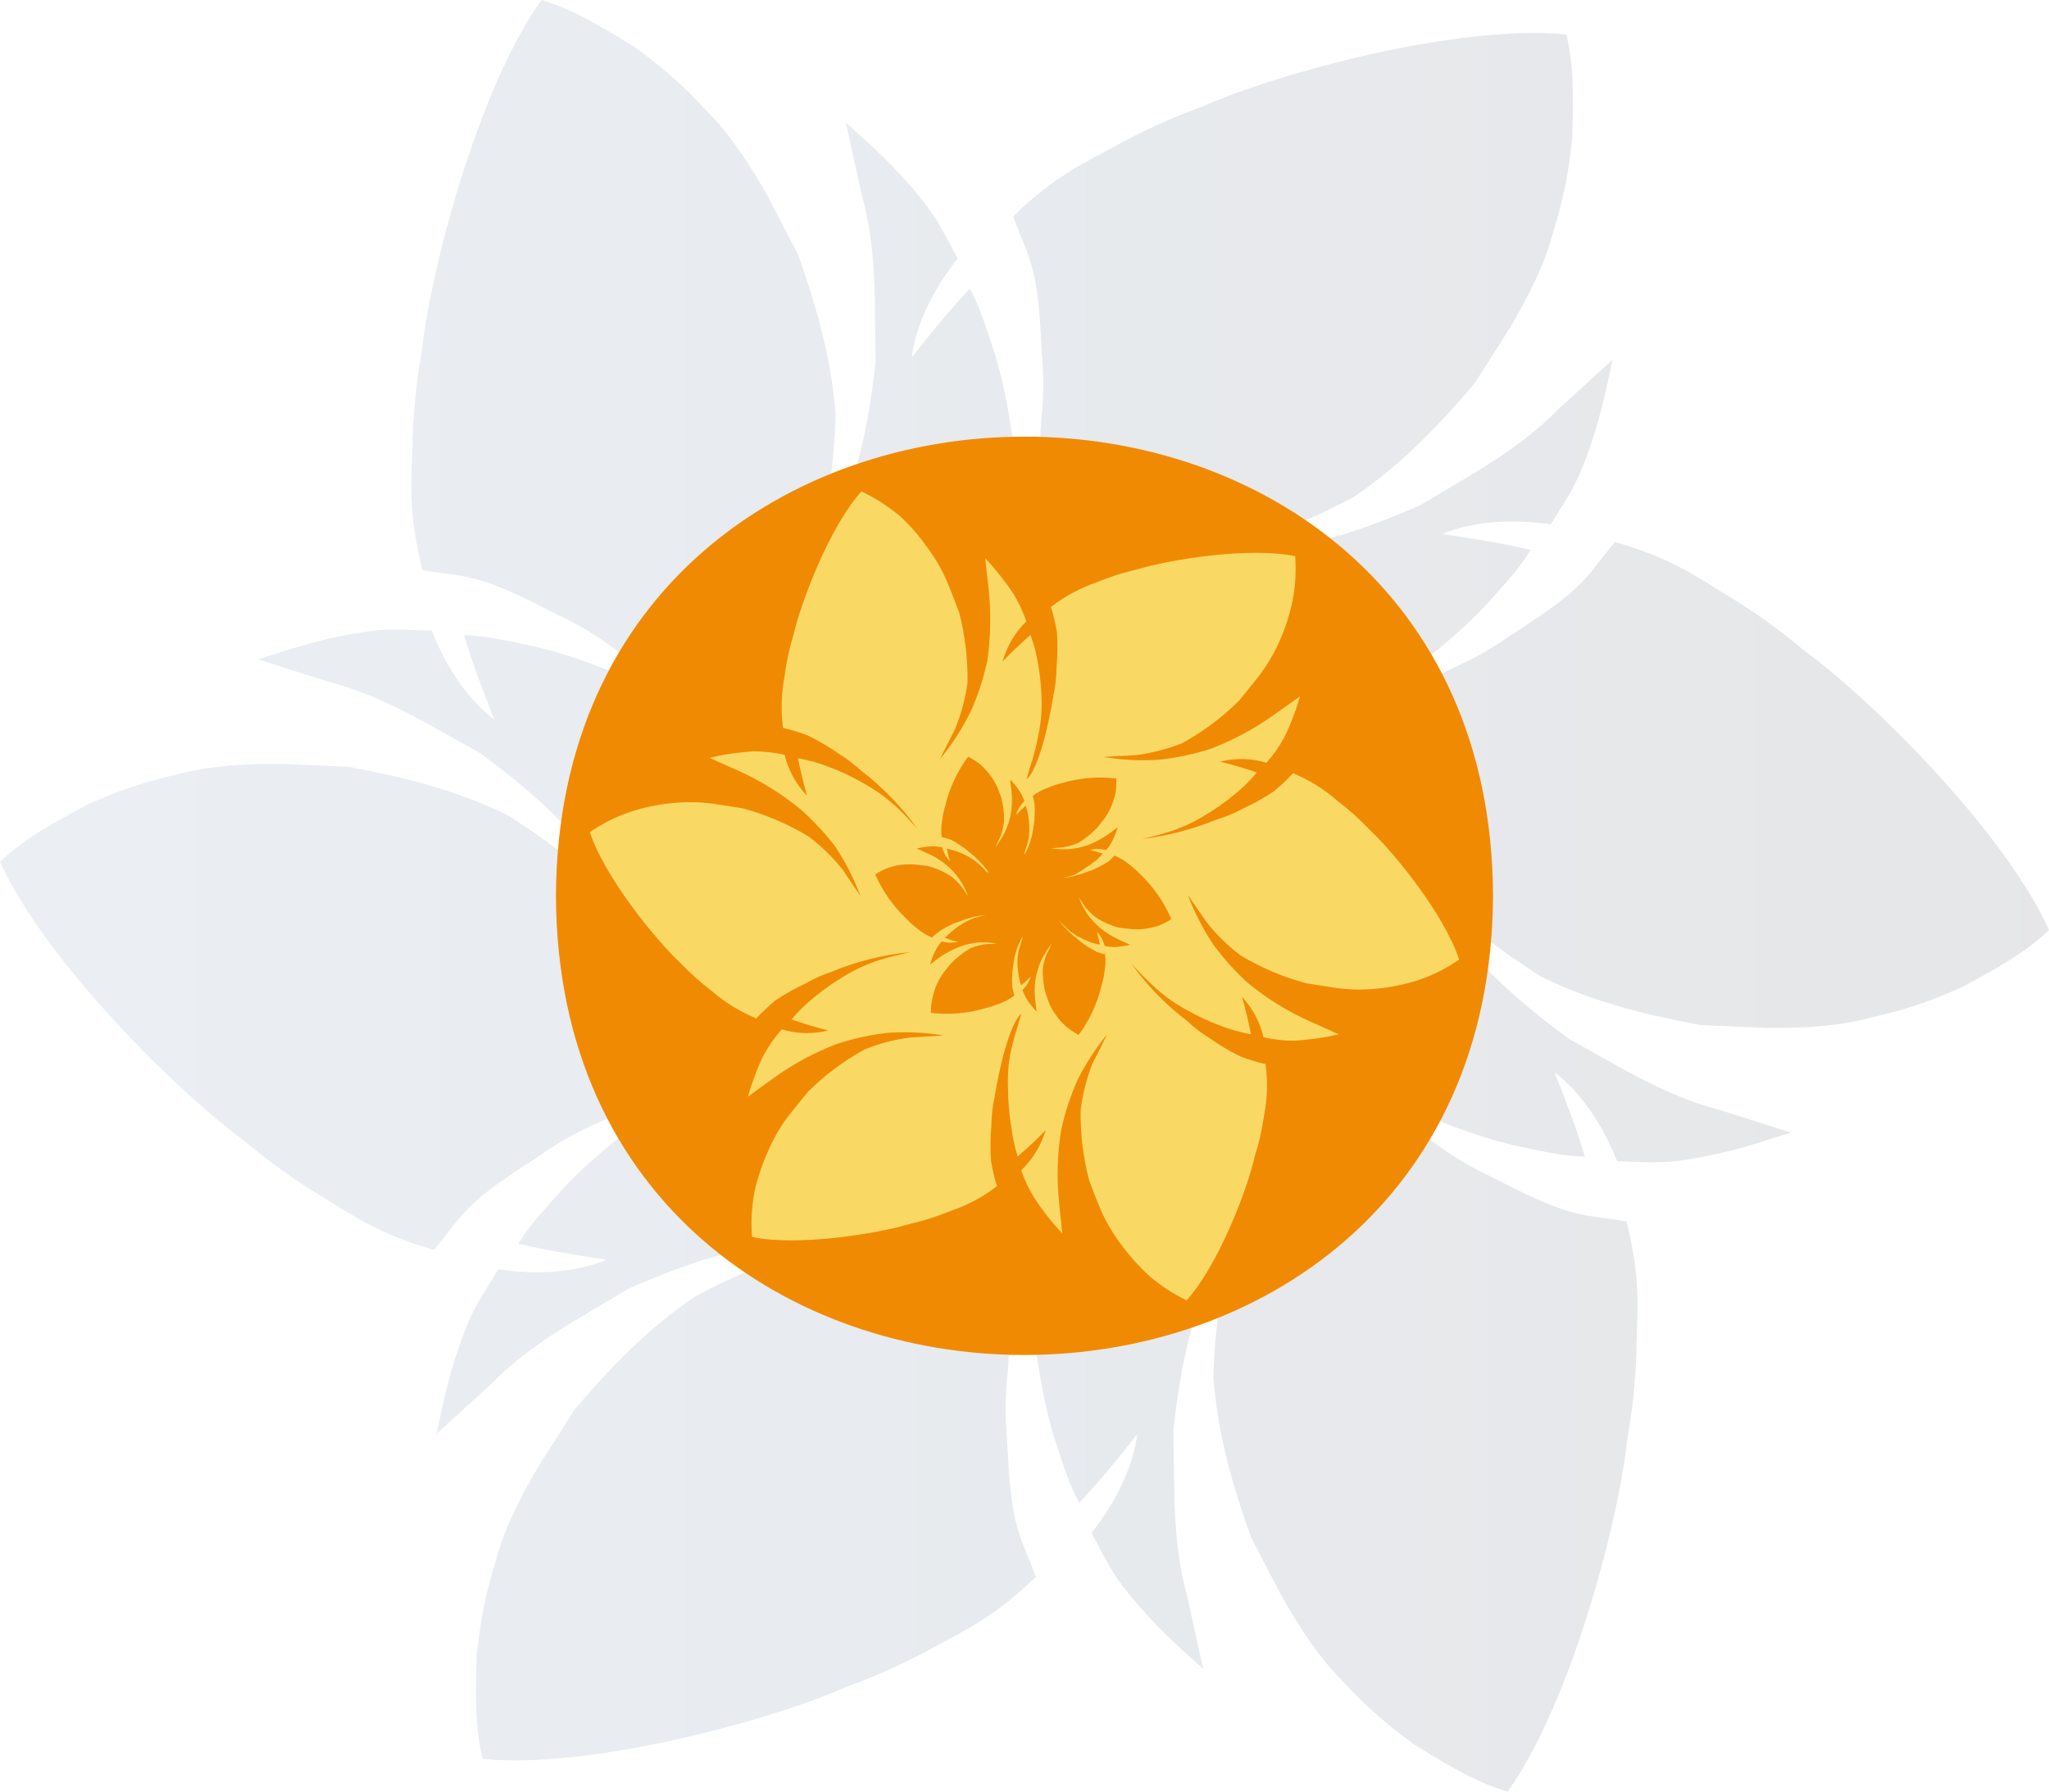<svg xmlns="http://www.w3.org/2000/svg" width="734" height="642" viewBox="0 0 734 642" fill="none"><g clip-path="url(#clip0_3639_3346)"><path opacity="0.1" fill-rule="evenodd" clip-rule="evenodd" d="M272.555 275.727C264.787 269.247 257.692 262.664 248.516 256.382C240.207 250.507 231.253 245.6 221.828 241.757C208.656 236.425 199.887 233.578 191.454 231.636C181.674 229.557 173.768 227.719 166.224 227.598C169.297 237.952 173.129 247.944 177.1 257.892C167.001 250.127 159.379 237.952 154.658 225.968C145.163 225.726 138.371 225.01 128.841 226.71C114.272 229.005 103.491 232.749 92.503 236.287L117.534 244.251C137.732 249.428 153.855 259.972 171.912 269.799C182.339 277.479 194.44 286.97 205.428 299.274C215.338 311.125 223.877 324.058 230.882 337.825C224.938 330.698 219 323.554 213.067 316.392C205.894 308.351 193.31 299.282 181.571 291.94C163.013 282.915 144.024 278.307 124.733 274.752L101.238 273.734C87.704 273.613 75.094 274.381 63.873 277.384C48.336 280.939 40.568 284.286 31.384 288.238C20.258 294.278 8.994 300.206 0 308.8C16.089 344.314 63.752 391.519 87.644 408.888C96.561 416.441 106.088 423.243 116.127 429.225C125.976 435.222 135.436 442.168 155.495 447.845C161.097 441.331 163.41 436.922 169.927 430.908C177.108 424.298 187.328 418.069 193.275 414.108C199.897 409.439 206.987 405.471 214.431 402.27C232.246 393.047 261.904 379.957 277.993 378.525C269.361 381.623 260.885 384.375 251.744 388.767C242.501 393.005 233.777 398.294 225.747 404.531C214.526 413.28 207.707 419.475 201.812 425.8C195.114 433.229 189.572 439.165 185.679 445.645C196.227 448.173 206.792 449.812 217.357 451.366C205.592 456.249 191.238 456.75 178.515 454.817C173.552 462.953 169.556 468.45 166.25 477.552C160.942 491.306 158.784 502.523 156.376 513.792C162.838 507.901 169.303 502.002 175.771 496.095C190.323 481.151 207.552 472.47 225.073 461.78C236.933 456.603 251.227 450.831 267.367 447.465C282.579 444.815 298.04 443.883 313.459 444.687C304.31 446.275 295.152 447.828 286.003 449.416C275.446 451.581 261.325 457.983 249.086 464.498C231.978 476.025 218.513 490.176 205.799 505.129L193.154 524.974C186.249 536.674 180.621 547.942 177.618 559.211C172.914 574.457 171.981 582.835 170.764 592.784C170.445 605.433 169.901 618.143 172.87 630.24C211.712 634.045 276.361 616.382 303.369 604.355C314.372 600.389 325.033 595.533 335.245 589.833C345.352 584.285 356.099 579.565 371.04 565.009C368.208 556.916 365.541 552.679 363.608 544.068C361.467 534.517 361.182 522.558 360.716 515.414C359.999 507.341 360.114 499.217 361.062 491.168C362.123 468.001 366.637 428.535 375.735 418.75C373.931 430.071 371.35 440.408 370.418 452.806C369.473 462.936 369.693 473.141 371.074 483.221C373.033 497.303 374.975 506.311 377.504 514.594C380.586 524.085 382.951 531.851 386.619 538.477C394.068 530.617 400.766 522.282 407.404 513.904C405.738 526.527 398.997 539.211 391.004 549.28C395.544 557.667 398.315 563.896 404.547 571.299C413.8 582.766 422.422 590.239 431.002 597.995C429.138 589.448 427.268 580.891 425.392 572.326C419.738 552.248 420.834 532.99 420.334 512.445C421.766 499.581 423.933 484.343 429.086 468.674C434.391 454.201 441.305 440.369 449.698 427.439C446.475 436.154 443.262 444.871 440.056 453.592C436.664 463.825 435.119 479.27 434.653 493.101C436.077 513.688 441.602 532.446 448.179 550.911C451.804 557.877 455.423 564.831 459.037 571.774C465.744 583.595 472.675 594.121 480.926 602.336C491.759 614.044 498.552 619.031 506.562 625.08C517.36 631.672 528.088 638.471 540.052 641.974C562.752 610.265 579.756 545.337 582.889 516C584.96 504.483 586.089 492.816 586.264 481.116C586.515 469.589 587.792 457.914 582.665 437.698C574.232 436.119 569.252 436.309 560.802 433.669C551.48 430.744 540.949 425.04 534.571 421.839C527.225 418.431 520.251 414.273 513.76 409.432C496.886 398.612 470.767 379.491 461.445 366.29C469.213 372.779 476.283 379.353 485.484 385.635C493.776 391.52 502.713 396.442 512.12 400.303C525.301 405.627 534.079 408.465 542.503 410.415C552.274 412.512 560.197 414.324 567.733 414.462C564.66 404.056 560.828 394.091 556.857 384.168C566.965 391.934 574.56 404.091 579.299 416.093C588.793 416.343 595.604 417.051 605.141 415.351C619.694 413.082 630.475 409.363 641.48 405.782L616.449 397.827C596.225 392.65 580.102 382.114 562.07 372.261C551.652 364.573 539.525 355.091 528.563 342.778C518.651 330.931 510.112 318.001 503.109 304.235C509.036 311.379 514.972 318.527 520.916 325.677C528.08 333.735 540.682 342.778 552.446 350.121C570.987 359.154 589.967 363.753 609.25 367.291L632.753 368.326C646.322 368.43 658.898 367.697 670.145 364.651C685.681 361.113 693.45 357.748 702.651 353.814C713.777 347.774 725.015 341.855 734.026 333.252C717.92 297.729 670.257 250.524 646.356 233.164C637.442 225.602 627.915 218.794 617.873 212.809C608.016 206.821 598.564 199.867 578.505 194.198C572.886 200.73 570.572 205.139 564.073 211.118C556.883 217.753 546.663 223.974 540.716 227.961C534.09 232.62 526.997 236.579 519.552 239.773C502.747 248.496 475.368 260.636 458.83 263.182C466.477 260.464 474.099 257.849 482.247 253.932C491.491 249.691 500.215 244.399 508.245 238.159C519.466 229.41 526.285 223.224 532.188 216.908C538.869 209.479 544.419 203.542 548.295 197.063C537.756 194.543 527.208 192.895 516.643 191.342C528.399 186.45 542.753 185.975 555.485 187.891C560.474 179.763 564.47 174.267 567.759 165.146C573.067 151.384 575.233 140.176 577.65 128.907C571.182 134.803 564.715 140.699 558.247 146.595C543.694 161.548 526.492 170.22 508.944 180.928C497.084 186.105 482.799 191.877 466.65 195.225C451.439 197.875 435.978 198.807 420.558 198.003L447.972 193.188C458.528 190.997 472.649 184.621 484.88 178.097C501.97 166.553 515.452 152.411 528.158 137.475C532.381 130.854 536.596 124.239 540.803 117.63C547.708 105.921 553.335 94.662 556.339 83.393C561.043 68.164 561.984 59.769 563.201 49.811C563.521 37.145 564.064 24.453 561.104 12.338C522.262 8.542 457.613 26.221 430.596 38.224C419.611 42.188 408.968 47.041 398.772 52.736C388.613 58.293 377.867 62.987 362.935 77.552C365.774 85.662 368.433 89.881 370.375 98.518C372.507 108.01 372.792 120.029 373.258 127.164C373.984 135.234 373.869 143.356 372.913 151.401C371.851 174.629 367.337 214.164 358.239 223.879L358.196 223.733C359.991 212.197 362.641 201.722 363.599 189.099C364.551 178.978 364.333 168.781 362.952 158.71C360.975 144.637 359.042 135.612 356.521 127.328C353.431 117.837 351.058 110.072 347.398 103.445C339.949 111.314 333.251 119.649 326.614 128.027C328.262 115.395 335.029 102.729 343.056 92.651C338.499 84.282 335.746 78.043 329.505 70.64C320.226 59.147 311.595 51.666 303.015 43.927C304.88 52.469 306.755 61.023 308.643 69.588C314.288 89.674 313.2 108.924 313.684 129.46C312.259 142.333 310.119 157.571 304.914 173.24C299.626 187.754 292.708 201.622 284.294 214.578C287.504 205.858 290.721 197.134 293.944 188.408C297.318 178.184 298.872 162.748 299.347 148.882C297.888 128.312 292.39 109.554 285.813 91.072C282.188 84.106 278.568 77.143 274.954 70.183C268.256 58.397 261.343 47.861 253.065 39.63C242.215 27.93 235.44 22.934 227.43 16.903C216.649 10.354 205.903 3.494 193.957 0C171.256 31.718 154.209 96.637 151.093 125.974C149.033 137.489 147.907 149.153 147.727 160.849C147.477 172.386 146.191 184.051 151.326 204.259C159.759 205.838 164.74 205.665 173.19 208.297C182.486 211.222 193.042 216.925 199.421 220.117C206.772 223.527 213.749 227.691 220.24 232.542C237.114 243.345 263.242 262.465 272.555 275.684M334.701 305.486C332.073 303.142 329.328 300.933 326.475 298.868C323.639 296.859 320.581 295.182 317.361 293.872C314.009 292.44 310.544 291.286 307.003 290.421C304.176 289.686 301.286 289.221 298.371 289.032C299.424 292.578 300.754 295.986 302.092 299.386C298.639 296.746 296.05 292.587 294.427 288.48C291.173 288.394 288.86 288.143 285.606 288.73C281.38 289.467 277.225 290.561 273.185 292C276.033 292.915 278.873 293.821 281.73 294.718C288.635 296.444 294.159 300.102 300.314 303.459C304.475 306.407 308.314 309.785 311.767 313.536C315.159 317.586 318.08 322.006 320.477 326.712C318.457 324.27 316.411 321.828 314.391 319.386C311.931 316.634 307.633 313.536 303.611 311.026C297.275 307.945 290.776 306.366 284.19 305.158L276.163 304.805C271.862 304.645 267.558 305.068 263.371 306.064C259.547 306.905 255.824 308.149 252.262 309.775C248.473 311.837 244.615 313.847 241.533 316.798C247.04 328.947 263.336 345.073 271.493 351.018C274.552 353.597 277.814 355.926 281.247 357.981C284.622 360.026 287.85 362.407 294.712 364.34C296.619 362.114 297.422 360.604 299.64 358.55C302.153 356.441 304.819 354.52 307.616 352.804C309.878 351.207 312.302 349.854 314.849 348.766C320.943 345.608 331.085 341.139 336.583 340.647C333.531 341.652 330.535 342.819 327.606 344.141C324.45 345.597 321.468 347.403 318.716 349.525C315.801 351.73 313.067 354.165 310.542 356.808C308.494 358.89 306.647 361.16 305.026 363.589C308.626 364.452 312.242 365.013 315.85 365.548C311.837 367.205 306.934 367.377 302.566 366.722C300.84 369.508 299.502 371.389 298.371 374.487C296.897 378.519 295.77 382.67 295.005 386.895L301.626 380.855C306.614 375.747 312.501 372.779 318.483 369.12C323.116 366.984 327.962 365.345 332.94 364.228C338.141 363.317 343.429 362.999 348.701 363.279L339.31 364.884C335.702 365.626 330.869 367.809 326.683 370.061C320.848 374.021 316.239 378.844 311.888 383.952C310.45 386.219 309.011 388.479 307.573 390.734C305.289 394.385 303.506 398.326 302.273 402.451C301.084 406.186 300.294 410.035 299.916 413.936C299.813 418.25 299.632 422.564 300.642 426.732C313.899 428.035 336.03 421.995 345.257 417.888C349.02 416.532 352.663 414.867 356.15 412.909C359.603 411.019 363.28 409.406 368.381 404.436C367.414 401.666 366.517 400.225 365.843 397.274C365.267 394.043 364.935 390.772 364.851 387.49C364.605 384.73 364.639 381.951 364.954 379.198C365.334 371.277 366.879 357.783 369.978 354.443C369.365 358.318 368.485 361.847 368.165 366.083C367.847 369.531 367.919 373.005 368.381 376.437C368.82 380.064 369.559 383.649 370.591 387.153C371.371 389.966 372.414 392.699 373.707 395.316C376.296 392.632 378.54 389.785 380.81 386.929C380.241 391.243 377.936 395.557 375.191 399.009C376.745 401.882 377.686 404.005 379.818 406.524C382.568 409.818 385.594 412.872 388.863 415.653C388.236 412.731 387.595 409.809 386.939 406.886C385.014 400.027 385.385 393.435 385.212 386.42C385.688 381.339 386.695 376.321 388.216 371.45C390.025 366.488 392.391 361.747 395.268 357.317C394.172 360.311 393.067 363.279 391.962 366.264C390.805 369.759 390.279 375.039 390.124 379.785C390.616 386.808 392.506 393.228 394.75 399.544L398.462 406.679C400.473 410.484 402.99 413.999 405.945 417.128C408.579 420.022 411.516 422.626 414.706 424.894C418.4 427.163 422.06 429.484 426.151 430.675C433.92 419.829 439.728 397.654 440.825 387.602C441.515 383.687 441.885 379.722 441.93 375.747C442.016 371.795 442.456 367.809 440.712 360.897C437.821 360.354 436.112 360.423 433.229 359.517C430.152 358.399 427.163 357.052 424.287 355.487C421.773 354.325 419.387 352.905 417.166 351.251C411.391 347.549 402.492 341 399.273 336.496C401.94 338.697 404.348 340.957 407.499 343.106C410.336 345.109 413.391 346.784 416.605 348.102C419.96 349.527 423.423 350.681 426.963 351.553C429.791 352.278 432.68 352.74 435.594 352.933C434.541 349.379 433.22 345.97 431.874 342.579C435.326 345.228 437.916 349.387 439.53 353.494C442.793 353.572 445.115 353.822 448.36 353.235C452.588 352.503 456.746 351.412 460.789 349.974L452.287 347.239C445.382 345.513 439.875 341.872 433.721 338.516C429.549 335.572 425.703 332.19 422.25 328.429C418.866 324.379 415.948 319.963 413.549 315.262L419.643 322.579C422.094 325.34 426.402 328.429 430.415 330.94C436.742 334.02 443.25 335.599 449.845 336.816L457.872 337.169C462.17 337.32 466.469 336.896 470.655 335.91C474.467 335.054 478.181 333.808 481.738 332.191C485.527 330.112 489.368 328.101 492.449 325.159C486.942 313.002 470.664 296.875 462.498 290.93C459.442 288.351 456.18 286.025 452.745 283.976C449.37 281.931 446.15 279.549 439.271 277.608C437.372 279.843 436.561 281.336 434.342 283.398C431.835 285.514 429.168 287.435 426.367 289.144C424.107 290.744 421.685 292.103 419.143 293.199C413.377 296.168 404.029 300.327 398.367 301.189C401.096 300.288 403.773 299.237 406.385 298.04C409.545 296.584 412.528 294.772 415.276 292.639C418.187 290.439 420.92 288.012 423.45 285.382C425.5 283.301 427.352 281.033 428.982 278.609C425.383 277.746 421.775 277.194 418.167 276.659C422.181 274.985 427.083 274.821 431.451 275.468C433.177 272.699 434.524 270.826 435.646 267.703C437.12 263.67 438.246 259.519 439.012 255.295L432.392 261.335C427.411 266.443 421.525 269.403 415.535 273.07C410.896 275.191 406.052 276.827 401.077 277.953C395.88 278.869 390.594 279.187 385.325 278.902L394.707 277.28C398.315 276.538 403.157 274.364 407.326 272.103C413.17 268.16 417.779 263.32 422.129 258.22L426.445 251.43C428.721 247.781 430.503 243.847 431.744 239.73C432.917 235.998 433.703 232.155 434.092 228.263C434.196 223.948 434.377 219.583 433.358 215.45C420.109 214.147 397.97 220.187 388.751 224.285C384.996 225.647 381.356 227.309 377.867 229.255C374.414 231.153 370.737 232.758 365.628 237.745C366.594 240.515 367.501 241.956 368.174 244.907C368.745 248.136 369.071 251.404 369.149 254.683C369.401 257.446 369.363 260.228 369.037 262.983C368.666 270.921 367.121 284.442 364.005 287.755V287.703C364.618 283.76 365.533 280.179 365.861 275.874C366.182 272.408 366.103 268.916 365.628 265.468C365.178 261.854 364.427 258.284 363.383 254.795C362.61 251.98 361.566 249.247 360.268 246.632C357.73 249.316 355.434 252.18 353.164 255.036C353.725 250.722 356.047 246.408 358.783 242.957C357.238 240.101 356.288 237.978 354.156 235.441C351.412 232.141 348.383 229.089 345.102 226.321C345.749 229.238 346.38 232.163 347.035 235.088C348.969 241.939 348.589 248.531 348.762 255.554C348.295 260.633 347.291 265.648 345.767 270.516C343.953 275.477 341.591 280.22 338.723 284.657C339.817 281.672 340.91 278.687 342.003 275.701C343.169 272.207 343.73 266.926 343.868 262.198C343.367 255.166 341.477 248.746 339.233 242.43C337.998 240.058 336.747 237.668 335.53 235.295C333.512 231.491 330.996 227.974 328.046 224.837C325.392 221.96 322.454 219.359 319.277 217.072C315.583 214.82 311.923 212.49 307.823 211.291C300.055 222.137 294.246 244.311 293.193 254.363C292.48 258.297 292.09 262.282 292.027 266.279C291.95 270.239 291.509 274.226 293.253 281.128C296.136 281.681 297.845 281.603 300.736 282.518C303.825 283.636 306.823 284.989 309.705 286.564C312.218 287.717 314.6 289.137 316.808 290.801C322.591 294.485 331.482 301.034 334.71 305.555" fill="url(#paint0_linear_3639_3346)"></path><path fill-rule="evenodd" clip-rule="evenodd" d="M534.838 320.974C533.837 540.358 199.939 540.358 199.153 320.974C200.154 101.616 534.07 101.616 534.838 320.974Z" fill="#F18A03"></path><path fill-rule="evenodd" clip-rule="evenodd" d="M328.858 297.177C325.871 294.054 323.377 290.93 319.588 287.781C316.297 284.944 312.705 282.475 308.876 280.421C304.907 278.118 300.738 276.177 296.421 274.623C293.002 273.309 289.464 272.329 285.856 271.698C286.719 276.245 287.876 280.706 289.05 285.106C285.146 281.001 282.39 275.943 281.057 270.438C277.441 269.663 273.758 269.246 270.06 269.195C264.695 269.523 259.367 270.308 254.135 271.542L264.381 276.107C272.243 279.633 279.613 284.166 286.305 289.593C291.084 293.737 295.422 298.364 299.252 303.398C302.897 308.919 305.902 314.836 308.211 321.035L301.902 311.664C298.338 307.179 294.219 303.164 289.645 299.714C282.282 295.268 274.333 291.873 266.029 289.627L256.121 288.074C250.778 287.308 245.358 287.236 239.997 287.859C235.124 288.369 230.321 289.401 225.669 290.939C220.578 292.692 215.745 295.118 211.298 298.152C216.476 314.002 234.447 336.376 243.795 345.099C247.274 348.728 251.025 352.085 255.016 355.142C259.755 359.237 265.127 362.535 270.924 364.91C273.085 362.597 275.391 360.424 277.829 358.404C281.268 356.137 284.865 354.118 288.592 352.364C291.51 350.684 294.589 349.302 297.785 348.24C306.786 344.494 316.296 342.113 326.001 341.173C322.177 342.096 318.448 342.847 314.331 344.236C310.206 345.627 306.244 347.461 302.515 349.706C298.576 352.061 294.825 354.715 291.294 357.645C288.475 359.952 285.874 362.514 283.525 365.298C287.936 366.842 292.312 368.076 296.757 369.258C291.242 370.588 285.474 370.448 280.03 368.853C277.581 371.643 275.431 374.683 273.617 377.921C271.281 382.741 269.388 387.763 267.963 392.926L277.069 386.325C284.039 381.285 291.639 377.178 299.675 374.107C305.747 372.079 312.021 370.716 318.388 370.043C324.978 369.636 331.593 369.963 338.111 371.018L326.027 371.76C320.394 372.472 314.88 373.923 309.627 376.075C302.193 380.173 295.368 385.291 289.352 391.278L283.025 399.095C279.646 403.432 276.876 408.211 274.79 413.297C272.806 417.761 271.285 422.415 270.25 427.189C269.252 432.471 268.962 437.862 269.387 443.22C285.701 446.672 314.124 442.099 326.165 438.509C331.03 437.371 335.796 435.841 340.415 433.936C346.458 431.934 352.115 428.917 357.143 425.015C356.184 421.983 355.46 418.882 354.976 415.739C354.709 411.628 354.761 407.503 355.132 403.401C355.154 399.918 355.545 396.447 356.297 393.047C357.842 383.21 361.692 366.644 365.852 363.218C364.575 367.964 362.978 372.235 361.959 377.429C361.181 381.636 360.891 385.918 361.096 390.191C361.123 394.771 361.519 399.341 362.279 403.858C362.719 407.425 363.479 410.945 364.549 414.376C368.066 411.413 371.42 408.262 374.596 404.936C372.971 410.418 369.945 415.381 365.818 419.337C367.011 422.839 368.604 426.191 370.565 429.329C373.507 433.821 376.84 438.045 380.525 441.952L379.377 430.735C378.48 422.178 378.73 413.54 380.12 405.049C381.422 398.901 383.363 392.906 385.911 387.162C388.85 381.244 392.449 375.678 396.64 370.57C394.914 374.073 393.11 377.645 391.289 381.209C389.213 386.532 387.812 392.095 387.12 397.766C386.973 406.223 387.99 414.66 390.141 422.84C391.341 425.938 392.506 429.286 393.783 432.211C395.828 437.227 398.543 441.944 401.854 446.232C404.757 450.198 408.054 453.86 411.694 457.164C415.745 460.669 420.248 463.617 425.081 465.93C436.259 453.54 446.66 426.775 449.473 414.419C450.981 409.628 452.095 404.723 452.805 399.751C453.995 393.658 454.179 387.412 453.349 381.26C450.25 380.577 447.209 379.657 444.251 378.508C440.56 376.686 437.011 374.589 433.635 372.235C430.673 370.424 427.907 368.311 425.383 365.928C417.627 360.045 410.805 353.022 405.151 345.099C408.07 348.415 411.186 351.553 414.482 354.495C417.728 357.353 421.29 359.831 425.098 361.881C429.095 364.128 433.259 366.064 437.553 367.671C440.981 368.958 444.516 369.937 448.118 370.596C447.255 365.988 446.159 361.596 444.925 357.196C448.706 361.269 451.363 366.255 452.633 371.666C456.237 372.505 459.928 372.922 463.629 372.908C469.007 372.581 474.35 371.819 479.606 370.63L469.3 366.005C461.438 362.482 454.068 357.952 447.376 352.528C442.627 348.252 438.332 343.499 434.558 338.343C430.893 332.823 427.865 326.907 425.53 320.707L432.167 330.362C435.715 334.844 439.816 338.859 444.372 342.312C451.731 346.75 459.682 350.122 467.988 352.329L477.957 353.891C483.272 354.7 488.672 354.79 494.012 354.159C498.901 353.649 503.721 352.62 508.392 351.087C513.46 349.329 518.271 346.9 522.694 343.865C517.567 327.954 499.553 305.581 490.257 296.936C486.796 293.286 483.043 289.924 479.036 286.884C474.322 282.77 468.97 279.45 463.189 277.056C461.055 279.399 458.747 281.577 456.284 283.57C452.861 285.869 449.259 287.889 445.512 289.61C442.484 291.284 439.283 292.623 435.965 293.605C427.332 297.143 418.263 299.508 409.001 300.637C412.513 299.886 415.984 298.955 419.401 297.85C423.538 296.491 427.503 294.659 431.218 292.388C435.164 290.068 438.917 287.434 442.439 284.511C445.275 282.2 447.877 279.616 450.207 276.797C445.891 275.253 441.429 274.01 437.035 272.897C442.524 271.543 448.276 271.68 453.694 273.294C456.158 270.524 458.293 267.478 460.056 264.217C462.362 259.47 464.265 254.537 465.744 249.471L456.663 255.925C449.664 260.972 442.043 265.096 433.989 268.195C427.822 270.217 421.456 271.571 414.999 272.233C408.4 272.662 401.774 272.329 395.251 271.24L407.205 270.55C412.83 269.801 418.34 268.352 423.605 266.236C431.036 262.129 437.863 257.013 443.889 251.033C446.038 248.444 448.135 245.761 450.224 243.155C453.596 238.945 456.389 234.302 458.528 229.35C460.495 224.861 461.999 220.183 463.016 215.389C464.035 210.093 464.354 204.685 463.966 199.306C447.566 195.855 419.22 200.436 407.119 204.069C402.251 205.197 397.484 206.726 392.868 208.642C386.964 210.695 381.427 213.681 376.469 217.486C377.402 220.522 378.126 223.618 378.635 226.753C378.903 230.866 378.851 234.994 378.48 239.1C378.455 242.568 378.064 246.024 377.315 249.411C375.77 259.247 371.98 275.822 367.751 279.239C369.046 274.372 370.712 270.05 371.687 264.726C372.673 260.503 373.16 256.18 373.137 251.844C373.11 247.259 372.697 242.684 371.903 238.168C371.352 234.539 370.427 230.976 369.141 227.538C365.647 230.521 362.317 233.689 359.163 237.029C360.662 231.567 363.595 226.604 367.656 222.654C366.456 219.168 364.885 215.821 362.969 212.671C359.988 208.188 356.636 203.962 352.948 200.039C353.336 203.732 353.716 207.486 354.165 211.187C355.071 219.705 354.908 228.302 353.682 236.779C352.359 242.937 350.404 248.943 347.847 254.7C344.841 260.872 341.112 266.665 336.738 271.957C338.464 268.384 340.329 264.821 342.09 261.309C344.325 255.933 345.838 250.284 346.587 244.51C346.715 236.073 345.71 227.657 343.6 219.488C342.349 216.373 341.175 213.034 339.958 210.109C337.989 205.084 335.337 200.354 332.077 196.053C329.269 192.003 326.018 188.278 322.384 184.948C318.186 181.409 313.543 178.433 308.574 176.096C297.353 188.495 287.056 215.329 284.181 227.676C282.73 232.47 281.679 237.376 281.04 242.344C279.901 248.439 279.718 254.674 280.496 260.826C283.609 261.539 286.665 262.485 289.636 263.656C293.327 265.476 296.876 267.57 300.253 269.92C303.202 271.738 305.971 273.833 308.522 276.176C316.214 282.105 323.006 289.118 328.685 296.996L328.858 297.177ZM353.889 312.855C352.888 311.735 351.831 310.666 350.721 309.654C349.604 308.677 348.396 307.811 347.113 307.065C345.726 306.302 344.283 305.645 342.797 305.098C341.625 304.666 340.422 304.322 339.198 304.071C339.482 305.613 339.845 307.14 340.286 308.644C338.944 307.257 338.007 305.529 337.575 303.648C336.33 303.38 335.06 303.235 333.786 303.217C331.965 303.354 330.156 303.625 328.374 304.028L331.827 305.598C336.607 307.538 340.727 310.812 343.695 315.029C344.967 316.909 346.005 318.938 346.785 321.069L344.498 317.782C343.292 316.25 341.887 314.886 340.32 313.726C337.824 312.196 335.121 311.034 332.293 310.275L328.84 309.887C327.018 309.635 325.171 309.612 323.342 309.818C321.675 309.963 320.034 310.32 318.457 310.879C316.702 311.448 315.043 312.28 313.537 313.347C316.143 319.295 319.914 324.661 324.628 329.128C325.784 330.4 327.062 331.556 328.443 332.579C330.053 333.992 331.892 335.122 333.881 335.918C334.68 335.117 335.546 334.387 336.471 333.735C337.618 332.942 338.835 332.252 340.104 331.673C341.14 331.068 342.256 330.612 343.419 330.319C346.491 329.014 349.746 328.191 353.069 327.877C351.8 328.17 350.531 328.455 349.116 328.912C347.707 329.411 346.351 330.046 345.068 330.81C343.715 331.606 342.433 332.516 341.235 333.528C340.248 334.299 339.34 335.166 338.525 336.117C340.07 336.66 341.572 337.083 343.074 337.497C341.176 337.912 339.206 337.859 337.334 337.342C336.498 338.284 335.779 339.325 335.193 340.44C334.351 342.062 333.68 343.769 333.191 345.53L336.289 343.278C338.662 341.562 341.254 340.172 343.997 339.145C346.053 338.422 348.184 337.936 350.35 337.696C352.61 337.582 354.877 337.715 357.108 338.093L353 338.308C351.063 338.581 349.173 339.115 347.381 339.896C344.893 341.407 342.607 343.228 340.579 345.315L338.421 347.972C337.278 349.428 336.329 351.026 335.599 352.726C334.927 354.261 334.412 355.86 334.062 357.498C333.621 359.272 333.415 361.097 333.45 362.925C339.97 363.692 346.579 363.134 352.879 361.286C354.537 360.879 356.166 360.363 357.756 359.741C359.758 359.008 361.645 357.991 363.358 356.721C363.046 355.678 362.796 354.618 362.607 353.546C362.503 352.13 362.503 350.708 362.607 349.292C362.62 348.131 362.753 346.975 363.004 345.841C363.352 342.203 364.489 338.684 366.335 335.53C366.145 337.178 365.369 338.636 364.98 340.379C364.654 341.844 364.486 343.34 364.48 344.84C364.498 346.387 364.634 347.93 364.885 349.456C365.086 350.694 365.404 351.911 365.835 353.089C367.042 352.105 368.175 351.035 369.227 349.888C368.678 351.736 367.658 353.41 366.266 354.745C366.678 355.942 367.235 357.083 367.924 358.145C368.904 359.7 370.047 361.146 371.333 362.459C371.16 361.208 371.065 359.871 370.893 358.645C370.182 353.61 370.955 348.476 373.12 343.874C374.135 341.824 375.371 339.891 376.805 338.11C376.236 339.344 375.597 340.569 374.967 341.794C374.243 343.605 373.759 345.502 373.525 347.437C373.487 350.348 373.844 353.251 374.587 356.066C374.967 357.092 375.398 358.197 375.77 359.293C376.45 361.001 377.375 362.603 378.514 364.047C379.474 365.419 380.599 366.668 381.863 367.766C383.244 368.971 384.772 369.994 386.412 370.811C390.296 365.549 393.077 359.556 394.586 353.192C395.098 351.538 395.456 349.839 395.656 348.119C396.063 346.093 396.13 344.014 395.855 341.967C394.794 341.728 393.755 341.402 392.748 340.992C391.479 340.37 390.259 339.654 389.096 338.852C388.109 338.227 387.173 337.523 386.3 336.747C383.669 334.759 381.33 332.413 379.352 329.775C380.413 330.828 381.337 331.915 382.519 332.976C383.647 333.966 384.877 334.834 386.188 335.565C387.555 336.306 388.967 336.96 390.417 337.523C391.583 337.97 392.792 338.294 394.025 338.49C393.742 336.947 393.376 335.42 392.929 333.917C394.291 335.306 395.251 337.038 395.708 338.93C396.929 339.223 398.182 339.362 399.437 339.344C401.278 339.21 403.107 338.942 404.909 338.541L401.37 336.971C398.7 335.753 396.194 334.202 393.913 332.355C392.274 330.913 390.798 329.295 389.511 327.532C388.277 325.628 387.239 323.604 386.412 321.492L388.691 324.9C389.902 326.43 391.309 327.793 392.877 328.955C395.343 330.495 398.025 331.659 400.835 332.407L404.288 332.795C406.111 333.044 407.958 333.064 409.786 332.855C411.462 332.655 413.117 332.305 414.732 331.811C416.452 331.196 418.085 330.361 419.591 329.326C417.018 323.298 413.258 317.849 408.534 313.303C407.344 312.076 406.063 310.94 404.702 309.904C403.083 308.505 401.246 307.38 399.264 306.573C398.528 307.358 397.744 308.096 396.917 308.782C395.723 309.537 394.486 310.223 393.214 310.836C392.176 311.389 391.09 311.845 389.968 312.199C387.003 313.398 383.896 314.21 380.724 314.615C381.872 314.313 383.011 314.071 384.297 313.657C385.81 313.012 387.234 312.177 388.535 311.172C389.871 310.374 391.152 309.486 392.368 308.515C393.342 307.721 394.23 306.827 395.018 305.849C393.533 305.305 392.023 304.986 390.529 304.537C392.397 304.069 394.356 304.099 396.209 304.623C397.066 303.698 397.787 302.655 398.349 301.526C399.194 299.9 399.884 298.198 400.412 296.444L397.314 298.687C394.914 300.411 392.304 301.821 389.545 302.88C387.483 303.555 385.357 304.018 383.201 304.261C380.961 304.396 378.712 304.289 376.495 303.942L380.551 303.657C382.487 303.381 384.377 302.847 386.17 302.069C388.681 300.591 390.971 298.767 392.972 296.651L395.138 293.933C396.302 292.515 397.25 290.933 397.952 289.239C398.63 287.704 399.164 286.109 399.549 284.476C399.868 282.651 399.973 280.795 399.86 278.945C393.339 278.171 386.729 278.729 380.431 280.585C378.757 280.966 377.124 281.506 375.554 282.198C373.526 282.87 371.63 283.889 369.952 285.21C370.255 286.251 370.486 287.312 370.642 288.385C370.736 289.782 370.722 291.184 370.599 292.578C370.619 293.77 370.485 294.958 370.202 296.116C369.868 299.739 368.733 303.243 366.879 306.375C367.06 304.727 367.906 303.277 368.234 301.457C368.595 300.001 368.763 298.504 368.735 297.005C368.745 295.434 368.612 293.866 368.338 292.319C368.147 291.082 367.829 289.868 367.388 288.695C366.223 289.74 365.101 290.844 363.988 291.957C364.534 290.107 365.555 288.433 366.948 287.099C366.548 285.894 366.015 284.736 365.36 283.648C364.345 282.118 363.204 280.675 361.951 279.334C361.958 280.614 362.082 281.89 362.322 283.147C362.642 286.082 362.554 289.046 362.063 291.957C361.637 294.013 360.977 296.014 360.095 297.919C359.1 299.98 357.862 301.915 356.409 303.683C357.039 302.518 357.669 301.293 358.248 300.059C358.965 298.243 359.449 296.345 359.689 294.407C359.749 291.499 359.412 288.596 358.688 285.779L357.445 282.543C356.751 280.865 355.846 279.282 354.752 277.832C353.734 276.505 352.612 275.261 351.394 274.114C349.991 272.927 348.442 271.924 346.785 271.128C342.898 276.39 340.115 282.383 338.603 288.747C338.102 290.381 337.747 292.056 337.541 293.752C337.143 295.781 337.076 297.862 337.342 299.912C338.417 300.161 339.477 300.466 340.519 300.827C341.777 301.455 342.979 302.191 344.109 303.027C345.137 303.621 346.092 304.33 346.958 305.141C349.578 307.123 351.903 309.468 353.863 312.104L353.889 312.855Z" fill="#F9D964"></path></g><defs><linearGradient id="paint0_linear_3639_3346" x1="0" y1="321" x2="734" y2="321" gradientUnits="userSpaceOnUse"><stop stop-color="#3F6092"></stop><stop offset="0.49" stop-color="#16355A"></stop><stop offset="1" stop-color="#0B0E1A"></stop></linearGradient><clipPath id="clip0_3639_3346"><rect width="734" height="642" fill="white"></rect></clipPath></defs></svg>